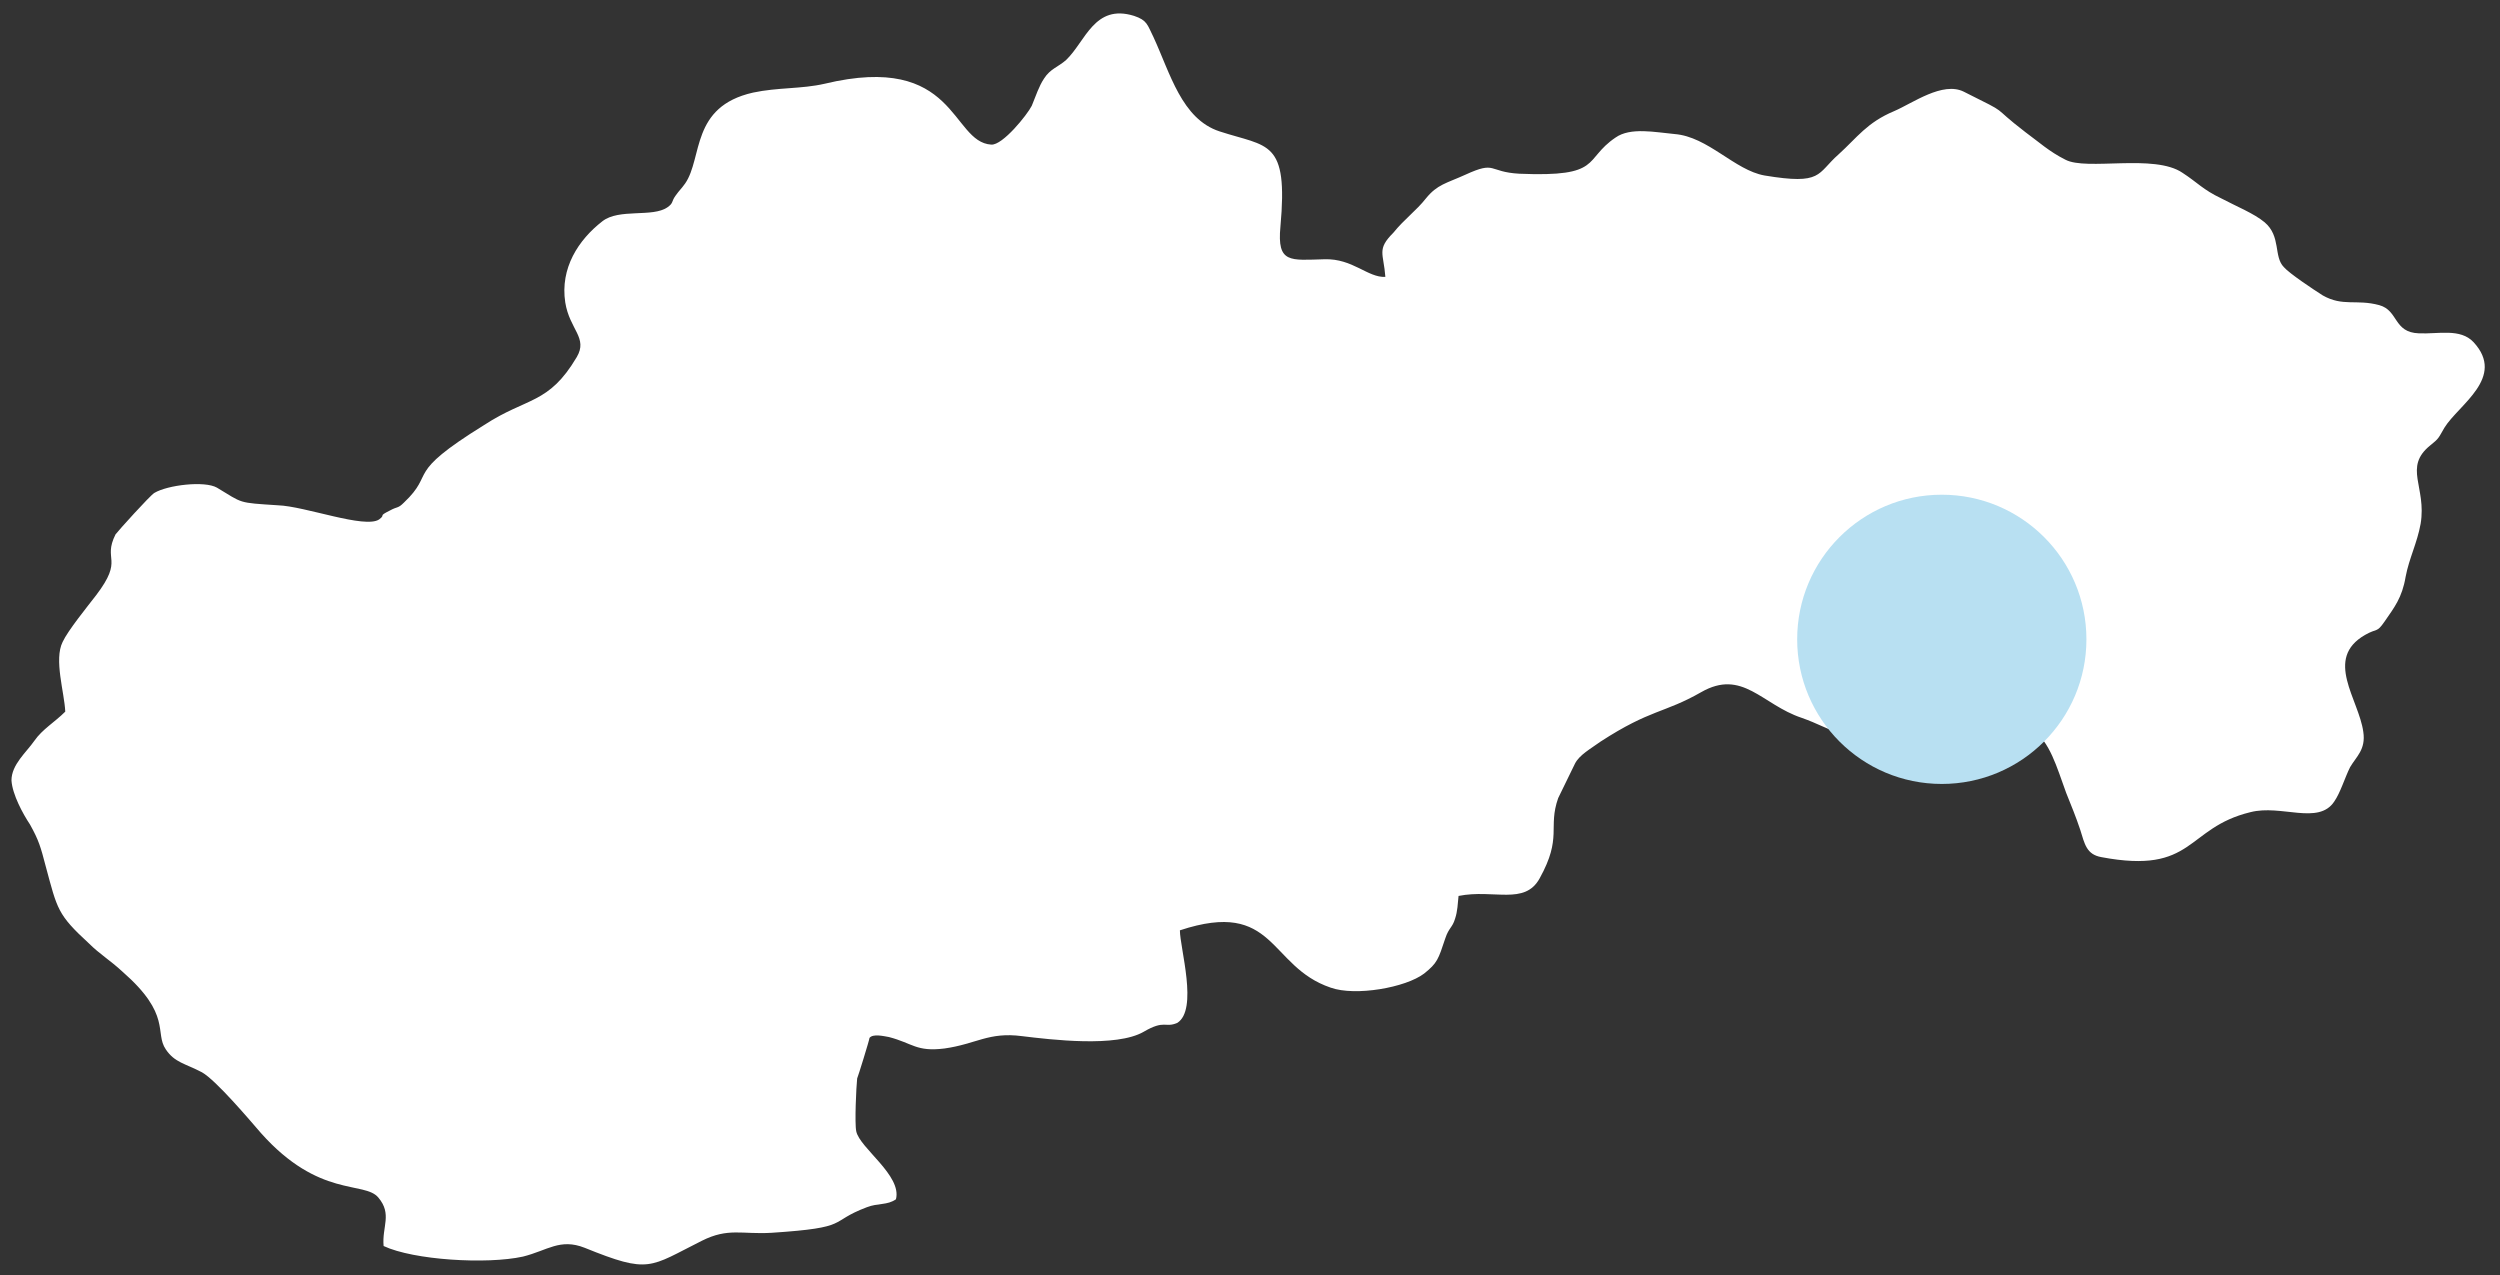 <?xml version="1.0" encoding="utf-8"?>
<!-- Generator: Adobe Illustrator 25.0.0, SVG Export Plug-In . SVG Version: 6.00 Build 0)  -->
<svg version="1.1" id="Vrstva_1" xmlns="http://www.w3.org/2000/svg" xmlns:xlink="http://www.w3.org/1999/xlink" x="0px" y="0px"
	 viewBox="0 0 283.5 144.6" style="enable-background:new 0 0 283.5 144.6;" xml:space="preserve">
<rect x="0" y="0" width="283.5" height="144.6" fill="#333333" stroke="none"/>
<style type="text/css">
	.st0{fill-rule:evenodd;clip-rule:evenodd;fill:#FFFFFF;}
	.st1{fill:#B8E0F2;}
</style>
<g id="Layer_x0020_1">
	<path class="st0" d="M157.1,31.4c-2,0.1-3.7-2.1-6.9-2c-3.9,0.1-5.4,0.5-5-3.7c0.9-9.9-1.4-9-6.9-10.8c-4.3-1.4-5.6-6.6-7.5-10.7
		c-0.7-1.4-0.7-1.9-2.2-2.4c-4.5-1.4-5.5,2.9-7.7,5c-0.9,0.8-1.8,1-2.5,2.1c-0.6,0.9-0.9,1.9-1.4,3.1c-0.5,1-3.3,4.5-4.6,4.4
		c-4.6-0.3-3.9-10.5-18.9-6.9c-2.6,0.6-5.3,0.4-8.1,1c-7.1,1.6-5.7,7.4-7.7,10.3c-0.5,0.7-0.6,0.7-1.1,1.4c-0.5,0.7-0.2,0.8-0.9,1.3
		c-1.7,1.2-5.5,0.1-7.4,1.6c-2.7,2.1-4.8,5.3-4.2,9.2c0.5,3.1,2.6,4,1.3,6.2c-3.2,5.4-5.6,4.5-10.5,7.7c-9.2,5.7-5.4,5.3-9.1,8.8
		c-0.7,0.7-0.7,0.4-1.6,0.9c-1.4,0.7-0.4,0.4-1.2,1c-1.6,1.1-8.4-1.5-11.5-1.6c-4.6-0.3-3.9-0.2-6.9-2c-1.4-0.8-5.6-0.3-7.1,0.6
		c-0.5,0.3-4.1,4.3-4.4,4.7c-1.5,3,1,2.7-2.2,6.9c-1,1.3-3.2,4-3.8,5.3c-1,2,0.2,5.7,0.3,7.9c-1.2,1.2-2.6,2-3.5,3.3
		s-2.6,2.7-2.6,4.5c0.1,1.6,1.3,3.8,2.1,5c1,1.8,1.2,2.5,1.8,4.8c1.3,4.8,1.3,5.4,4.9,8.7c1.2,1.2,2.4,1.9,3.8,3.2
		c5.6,4.9,3.6,6.9,4.9,8.8c1,1.5,2.2,1.6,4.1,2.6c1.6,0.9,5.4,5.4,6.7,6.9c6.6,7.4,11.7,5.4,13.3,7.3c1.6,1.9,0.4,3.3,0.6,5.5
		c3.4,1.6,11.7,2.1,15.8,1.2c2.8-0.7,4.2-2.1,7-1c7.4,3,7.3,2.2,13.3-0.8c3-1.5,4.5-0.7,7.9-0.9c9.1-0.6,6.3-1.2,10.8-2.9
		c1.3-0.5,2.3-0.2,3.3-0.9c0.7-2.7-4.1-5.8-4.5-7.7c-0.2-0.9,0-5.1,0.1-6c0.1-0.2,1.4-4.4,1.4-4.6c0.4-0.5,1.6-0.2,2.2-0.1
		c2.7,0.7,3.1,1.7,6.3,1.3c3.6-0.5,5-1.9,8.8-1.4c3.3,0.4,10.7,1.3,13.8-0.5c2.4-1.4,2.4-0.4,3.8-1c2.4-1.5,0.3-8.5,0.3-10.5
		c10.9-3.6,10,4.1,17.1,6.5c2.8,1,8.5,0,10.6-1.6c1.5-1.2,1.6-1.6,2.4-4c0.4-1.2,0.8-1.2,1.1-2.2c0.3-0.9,0.3-1.7,0.4-2.6
		c4-0.8,7.5,1.1,9.2-2c2.6-4.7,0.9-5.7,2.1-9.1l1.9-3.9c0.5-1,1.8-1.7,2.9-2.5c5.7-3.7,7.2-3.2,11.4-5.6c4.7-2.7,6.9,1.4,11.4,2.9
		c3.7,1.3,4.2,2.6,8.8,1.4c2.4-0.7,6.3-2.2,8.4-2.6c2.8-0.4,7.1,1,8.9,2.4c2.1,1.6,2.8,4.3,3.9,7.3c0.6,1.5,1.1,2.7,1.6,4.2
		c0.5,1.6,0.7,2.8,2.4,3.1c10.6,2,9.5-3.3,16.9-5.1c3.5-0.9,7.7,1.5,9.5-1.2c0.7-1,1.2-2.7,1.8-3.9c0.7-1.2,1.8-2,1.5-4
		c-0.5-3.7-4.5-8.3,0.2-11c1.4-0.8,1.3-0.2,2.2-1.5c1.1-1.6,2-2.7,2.4-5.1c0.4-2.1,1.3-3.8,1.7-6c0.7-4.2-2-6.4,1.1-8.9
		c1-0.8,0.9-0.8,1.6-2c1.6-2.6,7-5.7,3.3-9.7c-1.5-1.6-4-0.9-6.2-1c-2.9-0.1-2.3-2.6-4.5-3.2c-2.6-0.7-4.1,0.2-6.4-1.1
		c-1.1-0.7-3.8-2.5-4.4-3.2c-1.2-1.2-0.3-3.5-2.2-5.1c-1.2-1-3.2-1.8-4.9-2.7c-2.1-1-2.7-1.8-4.4-2.9c-3.2-2.2-10.9-0.2-13.3-1.5
		c-1.8-0.9-3-2-4.5-3.1c-4.3-3.3-1.4-1.8-7-4.6c-2.4-1.2-5.8,1.3-7.9,2.2c-3.1,1.3-4.2,3-6.3,4.9c-2.5,2.2-1.8,3.5-8.4,2.4
		c-3.4-0.6-6.4-4.4-10.2-4.7c-2.2-0.2-5-0.8-6.7,0.4c-3.7,2.5-1.4,4.5-10.9,4.1c-3.6-0.2-2.6-1.5-6.1,0.1c-2.2,1-3.2,1.1-4.5,2.7
		c-1.1,1.4-2.4,2.3-3.7,3.9C156.1,28.3,156.9,28.7,157.1,31.4z"/>
</g>
<circle class="st1" cx="220.2" cy="72.5" r="16.4"/>
</svg>
